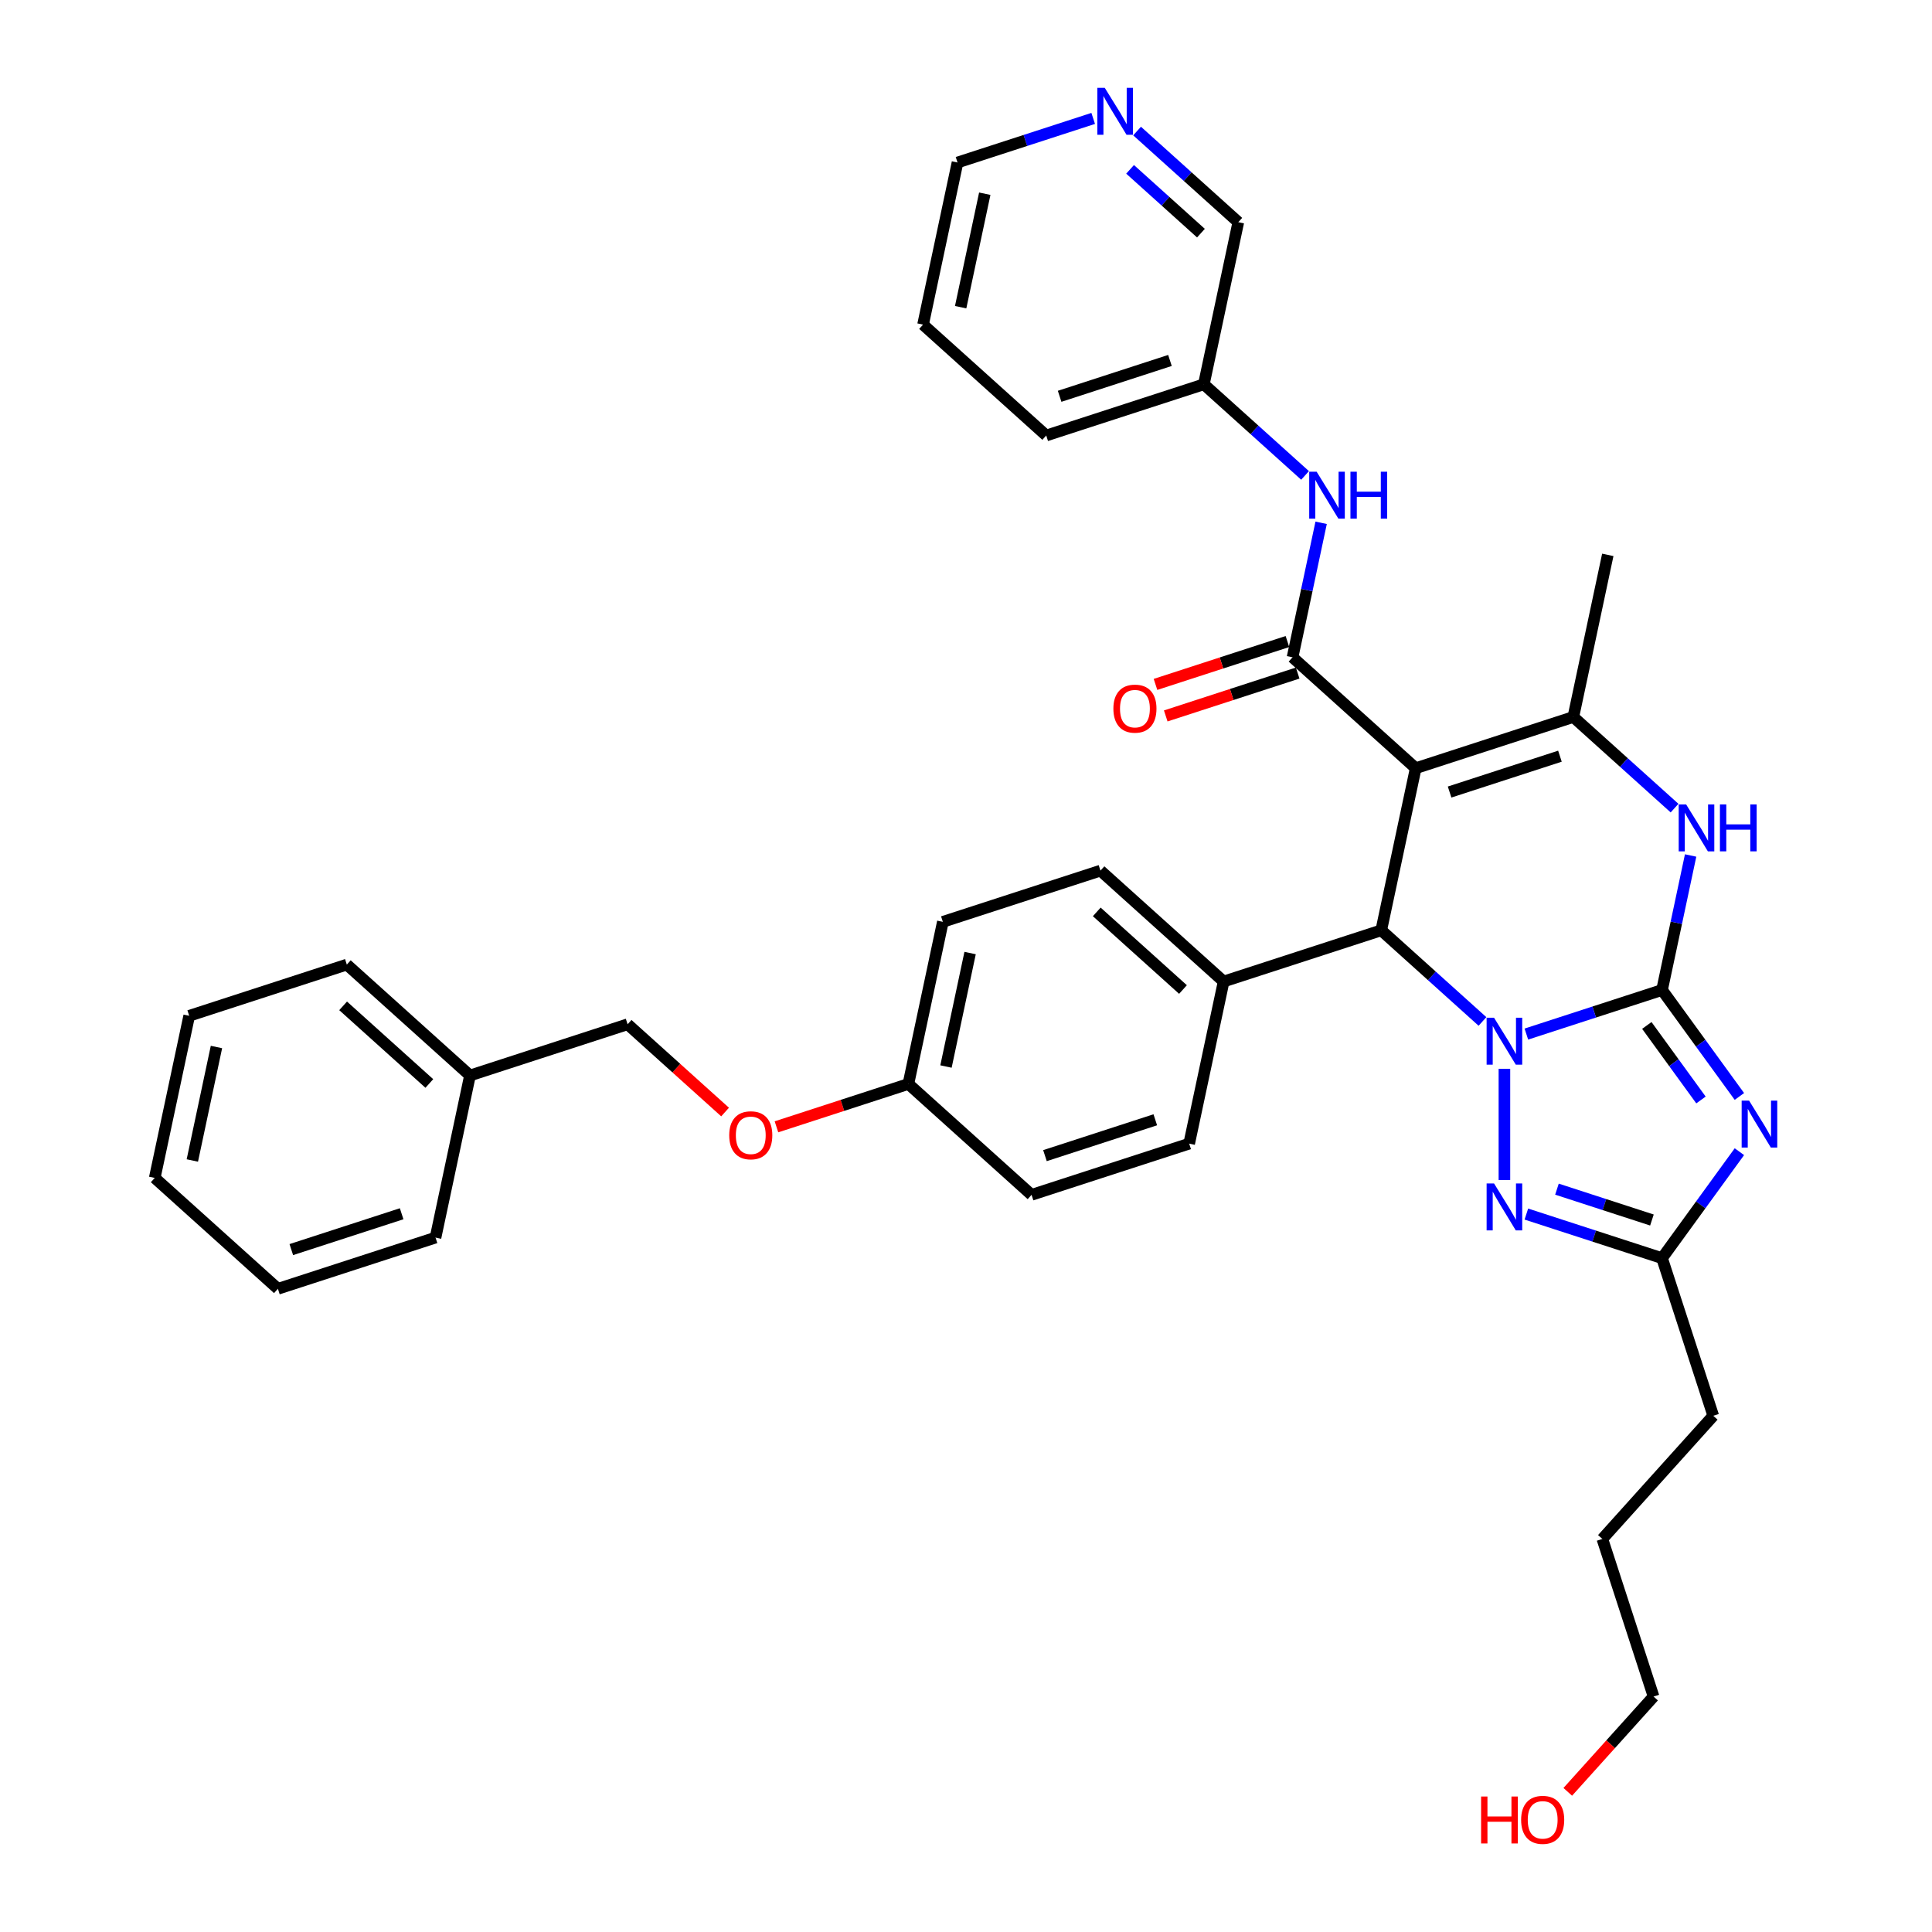 <?xml version='1.0' encoding='iso-8859-1'?>
<svg version='1.1' baseProfile='full'
              xmlns='http://www.w3.org/2000/svg'
                      xmlns:rdkit='http://www.rdkit.org/xml'
                      xmlns:xlink='http://www.w3.org/1999/xlink'
                  xml:space='preserve'
width='1000px' height='1000px' viewBox='0 0 1000 1000'>
<!-- END OF HEADER -->
<rect style='opacity:1.0;fill:#FFFFFF;stroke:none' width='1000' height='1000' x='0' y='0'> </rect>
<path class='bond-0' d='M 860.269,512.418 L 825.156,523.827' style='fill:none;fill-rule:evenodd;stroke:#000000;stroke-width:6px;stroke-linecap:butt;stroke-linejoin:miter;stroke-opacity:1' />
<path class='bond-0' d='M 825.156,523.827 L 790.042,535.236' style='fill:none;fill-rule:evenodd;stroke:#0000FF;stroke-width:6px;stroke-linecap:butt;stroke-linejoin:miter;stroke-opacity:1' />
<path class='bond-2' d='M 860.269,512.418 L 880.288,539.972' style='fill:none;fill-rule:evenodd;stroke:#000000;stroke-width:6px;stroke-linecap:butt;stroke-linejoin:miter;stroke-opacity:1' />
<path class='bond-2' d='M 880.288,539.972 L 900.307,567.526' style='fill:none;fill-rule:evenodd;stroke:#0000FF;stroke-width:6px;stroke-linecap:butt;stroke-linejoin:miter;stroke-opacity:1' />
<path class='bond-2' d='M 852.395,530.768 L 866.408,550.056' style='fill:none;fill-rule:evenodd;stroke:#000000;stroke-width:6px;stroke-linecap:butt;stroke-linejoin:miter;stroke-opacity:1' />
<path class='bond-2' d='M 866.408,550.056 L 880.422,569.344' style='fill:none;fill-rule:evenodd;stroke:#0000FF;stroke-width:6px;stroke-linecap:butt;stroke-linejoin:miter;stroke-opacity:1' />
<path class='bond-5' d='M 860.269,512.418 L 867.668,477.609' style='fill:none;fill-rule:evenodd;stroke:#000000;stroke-width:6px;stroke-linecap:butt;stroke-linejoin:miter;stroke-opacity:1' />
<path class='bond-5' d='M 867.668,477.609 L 875.066,442.801' style='fill:none;fill-rule:evenodd;stroke:#0000FF;stroke-width:6px;stroke-linecap:butt;stroke-linejoin:miter;stroke-opacity:1' />
<path class='bond-3' d='M 767.327,528.699 L 741.131,505.113' style='fill:none;fill-rule:evenodd;stroke:#0000FF;stroke-width:6px;stroke-linecap:butt;stroke-linejoin:miter;stroke-opacity:1' />
<path class='bond-3' d='M 741.131,505.113 L 714.935,481.526' style='fill:none;fill-rule:evenodd;stroke:#000000;stroke-width:6px;stroke-linecap:butt;stroke-linejoin:miter;stroke-opacity:1' />
<path class='bond-6' d='M 778.685,553.217 L 778.685,610.775' style='fill:none;fill-rule:evenodd;stroke:#0000FF;stroke-width:6px;stroke-linecap:butt;stroke-linejoin:miter;stroke-opacity:1' />
<path class='bond-1' d='M 732.771,397.618 L 814.355,371.109' style='fill:none;fill-rule:evenodd;stroke:#000000;stroke-width:6px;stroke-linecap:butt;stroke-linejoin:miter;stroke-opacity:1' />
<path class='bond-1' d='M 750.31,409.958 L 807.419,391.402' style='fill:none;fill-rule:evenodd;stroke:#000000;stroke-width:6px;stroke-linecap:butt;stroke-linejoin:miter;stroke-opacity:1' />
<path class='bond-7' d='M 732.771,397.618 L 669.022,340.218' style='fill:none;fill-rule:evenodd;stroke:#000000;stroke-width:6px;stroke-linecap:butt;stroke-linejoin:miter;stroke-opacity:1' />
<path class='bond-37' d='M 732.771,397.618 L 714.935,481.526' style='fill:none;fill-rule:evenodd;stroke:#000000;stroke-width:6px;stroke-linecap:butt;stroke-linejoin:miter;stroke-opacity:1' />
<path class='bond-8' d='M 900.307,596.109 L 880.288,623.663' style='fill:none;fill-rule:evenodd;stroke:#0000FF;stroke-width:6px;stroke-linecap:butt;stroke-linejoin:miter;stroke-opacity:1' />
<path class='bond-8' d='M 880.288,623.663 L 860.269,651.217' style='fill:none;fill-rule:evenodd;stroke:#000000;stroke-width:6px;stroke-linecap:butt;stroke-linejoin:miter;stroke-opacity:1' />
<path class='bond-10' d='M 714.935,481.526 L 633.351,508.034' style='fill:none;fill-rule:evenodd;stroke:#000000;stroke-width:6px;stroke-linecap:butt;stroke-linejoin:miter;stroke-opacity:1' />
<path class='bond-4' d='M 814.355,371.109 L 840.551,394.696' style='fill:none;fill-rule:evenodd;stroke:#000000;stroke-width:6px;stroke-linecap:butt;stroke-linejoin:miter;stroke-opacity:1' />
<path class='bond-4' d='M 840.551,394.696 L 866.747,418.283' style='fill:none;fill-rule:evenodd;stroke:#0000FF;stroke-width:6px;stroke-linecap:butt;stroke-linejoin:miter;stroke-opacity:1' />
<path class='bond-18' d='M 814.355,371.109 L 832.19,287.201' style='fill:none;fill-rule:evenodd;stroke:#000000;stroke-width:6px;stroke-linecap:butt;stroke-linejoin:miter;stroke-opacity:1' />
<path class='bond-36' d='M 790.042,628.399 L 825.156,639.808' style='fill:none;fill-rule:evenodd;stroke:#0000FF;stroke-width:6px;stroke-linecap:butt;stroke-linejoin:miter;stroke-opacity:1' />
<path class='bond-36' d='M 825.156,639.808 L 860.269,651.217' style='fill:none;fill-rule:evenodd;stroke:#000000;stroke-width:6px;stroke-linecap:butt;stroke-linejoin:miter;stroke-opacity:1' />
<path class='bond-36' d='M 805.878,615.505 L 830.457,623.491' style='fill:none;fill-rule:evenodd;stroke:#0000FF;stroke-width:6px;stroke-linecap:butt;stroke-linejoin:miter;stroke-opacity:1' />
<path class='bond-36' d='M 830.457,623.491 L 855.037,631.478' style='fill:none;fill-rule:evenodd;stroke:#000000;stroke-width:6px;stroke-linecap:butt;stroke-linejoin:miter;stroke-opacity:1' />
<path class='bond-9' d='M 669.022,340.218 L 676.42,305.409' style='fill:none;fill-rule:evenodd;stroke:#000000;stroke-width:6px;stroke-linecap:butt;stroke-linejoin:miter;stroke-opacity:1' />
<path class='bond-9' d='M 676.42,305.409 L 683.819,270.601' style='fill:none;fill-rule:evenodd;stroke:#0000FF;stroke-width:6px;stroke-linecap:butt;stroke-linejoin:miter;stroke-opacity:1' />
<path class='bond-11' d='M 666.371,332.059 L 632.227,343.153' style='fill:none;fill-rule:evenodd;stroke:#000000;stroke-width:6px;stroke-linecap:butt;stroke-linejoin:miter;stroke-opacity:1' />
<path class='bond-11' d='M 632.227,343.153 L 598.083,354.247' style='fill:none;fill-rule:evenodd;stroke:#FF0000;stroke-width:6px;stroke-linecap:butt;stroke-linejoin:miter;stroke-opacity:1' />
<path class='bond-11' d='M 671.673,348.376 L 637.529,359.47' style='fill:none;fill-rule:evenodd;stroke:#000000;stroke-width:6px;stroke-linecap:butt;stroke-linejoin:miter;stroke-opacity:1' />
<path class='bond-11' d='M 637.529,359.47 L 603.385,370.564' style='fill:none;fill-rule:evenodd;stroke:#FF0000;stroke-width:6px;stroke-linecap:butt;stroke-linejoin:miter;stroke-opacity:1' />
<path class='bond-22' d='M 860.269,651.217 L 886.777,732.801' style='fill:none;fill-rule:evenodd;stroke:#000000;stroke-width:6px;stroke-linecap:butt;stroke-linejoin:miter;stroke-opacity:1' />
<path class='bond-16' d='M 675.499,246.083 L 649.304,222.496' style='fill:none;fill-rule:evenodd;stroke:#0000FF;stroke-width:6px;stroke-linecap:butt;stroke-linejoin:miter;stroke-opacity:1' />
<path class='bond-16' d='M 649.304,222.496 L 623.108,198.91' style='fill:none;fill-rule:evenodd;stroke:#000000;stroke-width:6px;stroke-linecap:butt;stroke-linejoin:miter;stroke-opacity:1' />
<path class='bond-13' d='M 633.351,508.034 L 569.602,450.634' style='fill:none;fill-rule:evenodd;stroke:#000000;stroke-width:6px;stroke-linecap:butt;stroke-linejoin:miter;stroke-opacity:1' />
<path class='bond-13' d='M 612.309,512.174 L 567.684,471.994' style='fill:none;fill-rule:evenodd;stroke:#000000;stroke-width:6px;stroke-linecap:butt;stroke-linejoin:miter;stroke-opacity:1' />
<path class='bond-14' d='M 633.351,508.034 L 615.516,591.943' style='fill:none;fill-rule:evenodd;stroke:#000000;stroke-width:6px;stroke-linecap:butt;stroke-linejoin:miter;stroke-opacity:1' />
<path class='bond-12' d='M 588.552,67.828 L 614.747,91.415' style='fill:none;fill-rule:evenodd;stroke:#0000FF;stroke-width:6px;stroke-linecap:butt;stroke-linejoin:miter;stroke-opacity:1' />
<path class='bond-12' d='M 614.747,91.415 L 640.943,115.001' style='fill:none;fill-rule:evenodd;stroke:#000000;stroke-width:6px;stroke-linecap:butt;stroke-linejoin:miter;stroke-opacity:1' />
<path class='bond-12' d='M 584.93,87.654 L 603.267,104.164' style='fill:none;fill-rule:evenodd;stroke:#0000FF;stroke-width:6px;stroke-linecap:butt;stroke-linejoin:miter;stroke-opacity:1' />
<path class='bond-12' d='M 603.267,104.164 L 621.604,120.675' style='fill:none;fill-rule:evenodd;stroke:#000000;stroke-width:6px;stroke-linecap:butt;stroke-linejoin:miter;stroke-opacity:1' />
<path class='bond-39' d='M 565.836,61.292 L 530.723,72.701' style='fill:none;fill-rule:evenodd;stroke:#0000FF;stroke-width:6px;stroke-linecap:butt;stroke-linejoin:miter;stroke-opacity:1' />
<path class='bond-39' d='M 530.723,72.701 L 495.61,84.11' style='fill:none;fill-rule:evenodd;stroke:#000000;stroke-width:6px;stroke-linecap:butt;stroke-linejoin:miter;stroke-opacity:1' />
<path class='bond-21' d='M 569.602,450.634 L 488.018,477.143' style='fill:none;fill-rule:evenodd;stroke:#000000;stroke-width:6px;stroke-linecap:butt;stroke-linejoin:miter;stroke-opacity:1' />
<path class='bond-20' d='M 615.516,591.943 L 533.932,618.451' style='fill:none;fill-rule:evenodd;stroke:#000000;stroke-width:6px;stroke-linecap:butt;stroke-linejoin:miter;stroke-opacity:1' />
<path class='bond-20' d='M 597.977,579.602 L 540.868,598.158' style='fill:none;fill-rule:evenodd;stroke:#000000;stroke-width:6px;stroke-linecap:butt;stroke-linejoin:miter;stroke-opacity:1' />
<path class='bond-15' d='M 401.895,583.239 L 436.039,572.145' style='fill:none;fill-rule:evenodd;stroke:#FF0000;stroke-width:6px;stroke-linecap:butt;stroke-linejoin:miter;stroke-opacity:1' />
<path class='bond-15' d='M 436.039,572.145 L 470.183,561.051' style='fill:none;fill-rule:evenodd;stroke:#000000;stroke-width:6px;stroke-linecap:butt;stroke-linejoin:miter;stroke-opacity:1' />
<path class='bond-19' d='M 375.302,575.587 L 350.075,552.873' style='fill:none;fill-rule:evenodd;stroke:#FF0000;stroke-width:6px;stroke-linecap:butt;stroke-linejoin:miter;stroke-opacity:1' />
<path class='bond-19' d='M 350.075,552.873 L 324.849,530.159' style='fill:none;fill-rule:evenodd;stroke:#000000;stroke-width:6px;stroke-linecap:butt;stroke-linejoin:miter;stroke-opacity:1' />
<path class='bond-24' d='M 623.108,198.91 L 640.943,115.001' style='fill:none;fill-rule:evenodd;stroke:#000000;stroke-width:6px;stroke-linecap:butt;stroke-linejoin:miter;stroke-opacity:1' />
<path class='bond-28' d='M 623.108,198.91 L 541.524,225.418' style='fill:none;fill-rule:evenodd;stroke:#000000;stroke-width:6px;stroke-linecap:butt;stroke-linejoin:miter;stroke-opacity:1' />
<path class='bond-28' d='M 605.569,186.569 L 548.46,205.125' style='fill:none;fill-rule:evenodd;stroke:#000000;stroke-width:6px;stroke-linecap:butt;stroke-linejoin:miter;stroke-opacity:1' />
<path class='bond-17' d='M 470.183,561.051 L 533.932,618.451' style='fill:none;fill-rule:evenodd;stroke:#000000;stroke-width:6px;stroke-linecap:butt;stroke-linejoin:miter;stroke-opacity:1' />
<path class='bond-38' d='M 470.183,561.051 L 488.018,477.143' style='fill:none;fill-rule:evenodd;stroke:#000000;stroke-width:6px;stroke-linecap:butt;stroke-linejoin:miter;stroke-opacity:1' />
<path class='bond-38' d='M 489.639,552.032 L 502.124,493.296' style='fill:none;fill-rule:evenodd;stroke:#000000;stroke-width:6px;stroke-linecap:butt;stroke-linejoin:miter;stroke-opacity:1' />
<path class='bond-23' d='M 324.849,530.159 L 243.265,556.668' style='fill:none;fill-rule:evenodd;stroke:#000000;stroke-width:6px;stroke-linecap:butt;stroke-linejoin:miter;stroke-opacity:1' />
<path class='bond-31' d='M 886.777,732.801 L 829.377,796.551' style='fill:none;fill-rule:evenodd;stroke:#000000;stroke-width:6px;stroke-linecap:butt;stroke-linejoin:miter;stroke-opacity:1' />
<path class='bond-29' d='M 243.265,556.668 L 179.516,499.268' style='fill:none;fill-rule:evenodd;stroke:#000000;stroke-width:6px;stroke-linecap:butt;stroke-linejoin:miter;stroke-opacity:1' />
<path class='bond-29' d='M 222.222,560.808 L 177.598,520.628' style='fill:none;fill-rule:evenodd;stroke:#000000;stroke-width:6px;stroke-linecap:butt;stroke-linejoin:miter;stroke-opacity:1' />
<path class='bond-30' d='M 243.265,556.668 L 225.43,640.576' style='fill:none;fill-rule:evenodd;stroke:#000000;stroke-width:6px;stroke-linecap:butt;stroke-linejoin:miter;stroke-opacity:1' />
<path class='bond-25' d='M 811.477,927.455 L 833.682,902.795' style='fill:none;fill-rule:evenodd;stroke:#FF0000;stroke-width:6px;stroke-linecap:butt;stroke-linejoin:miter;stroke-opacity:1' />
<path class='bond-25' d='M 833.682,902.795 L 855.886,878.135' style='fill:none;fill-rule:evenodd;stroke:#000000;stroke-width:6px;stroke-linecap:butt;stroke-linejoin:miter;stroke-opacity:1' />
<path class='bond-26' d='M 495.61,84.11 L 477.774,168.018' style='fill:none;fill-rule:evenodd;stroke:#000000;stroke-width:6px;stroke-linecap:butt;stroke-linejoin:miter;stroke-opacity:1' />
<path class='bond-26' d='M 509.716,100.263 L 497.231,158.999' style='fill:none;fill-rule:evenodd;stroke:#000000;stroke-width:6px;stroke-linecap:butt;stroke-linejoin:miter;stroke-opacity:1' />
<path class='bond-27' d='M 855.886,878.135 L 829.377,796.551' style='fill:none;fill-rule:evenodd;stroke:#000000;stroke-width:6px;stroke-linecap:butt;stroke-linejoin:miter;stroke-opacity:1' />
<path class='bond-32' d='M 541.524,225.418 L 477.774,168.018' style='fill:none;fill-rule:evenodd;stroke:#000000;stroke-width:6px;stroke-linecap:butt;stroke-linejoin:miter;stroke-opacity:1' />
<path class='bond-34' d='M 179.516,499.268 L 97.931,525.776' style='fill:none;fill-rule:evenodd;stroke:#000000;stroke-width:6px;stroke-linecap:butt;stroke-linejoin:miter;stroke-opacity:1' />
<path class='bond-33' d='M 225.43,640.576 L 143.845,667.084' style='fill:none;fill-rule:evenodd;stroke:#000000;stroke-width:6px;stroke-linecap:butt;stroke-linejoin:miter;stroke-opacity:1' />
<path class='bond-33' d='M 207.89,628.236 L 150.781,646.791' style='fill:none;fill-rule:evenodd;stroke:#000000;stroke-width:6px;stroke-linecap:butt;stroke-linejoin:miter;stroke-opacity:1' />
<path class='bond-35' d='M 143.845,667.084 L 80.096,609.685' style='fill:none;fill-rule:evenodd;stroke:#000000;stroke-width:6px;stroke-linecap:butt;stroke-linejoin:miter;stroke-opacity:1' />
<path class='bond-40' d='M 97.931,525.776 L 80.096,609.685' style='fill:none;fill-rule:evenodd;stroke:#000000;stroke-width:6px;stroke-linecap:butt;stroke-linejoin:miter;stroke-opacity:1' />
<path class='bond-40' d='M 112.038,541.93 L 99.553,600.665' style='fill:none;fill-rule:evenodd;stroke:#000000;stroke-width:6px;stroke-linecap:butt;stroke-linejoin:miter;stroke-opacity:1' />
<path  class='atom-1' d='M 773.315 526.779
L 781.275 539.646
Q 782.064 540.916, 783.334 543.215
Q 784.604 545.514, 784.672 545.651
L 784.672 526.779
L 787.898 526.779
L 787.898 551.073
L 784.569 551.073
L 776.025 537.004
Q 775.03 535.357, 773.967 533.47
Q 772.937 531.583, 772.628 531
L 772.628 551.073
L 769.471 551.073
L 769.471 526.779
L 773.315 526.779
' fill='#0000FF'/>
<path  class='atom-3' d='M 905.321 569.67
L 913.281 582.538
Q 914.071 583.807, 915.34 586.106
Q 916.61 588.405, 916.678 588.543
L 916.678 569.67
L 919.904 569.67
L 919.904 593.964
L 916.575 593.964
L 908.032 579.896
Q 907.036 578.249, 905.973 576.362
Q 904.943 574.474, 904.635 573.891
L 904.635 593.964
L 901.478 593.964
L 901.478 569.67
L 905.321 569.67
' fill='#0000FF'/>
<path  class='atom-6' d='M 872.734 416.362
L 880.695 429.23
Q 881.484 430.499, 882.754 432.798
Q 884.023 435.097, 884.092 435.235
L 884.092 416.362
L 887.317 416.362
L 887.317 440.656
L 883.989 440.656
L 875.445 426.588
Q 874.45 424.941, 873.386 423.053
Q 872.357 421.166, 872.048 420.583
L 872.048 440.656
L 868.891 440.656
L 868.891 416.362
L 872.734 416.362
' fill='#0000FF'/>
<path  class='atom-6' d='M 890.234 416.362
L 893.528 416.362
L 893.528 426.691
L 905.949 426.691
L 905.949 416.362
L 909.243 416.362
L 909.243 440.656
L 905.949 440.656
L 905.949 429.436
L 893.528 429.436
L 893.528 440.656
L 890.234 440.656
L 890.234 416.362
' fill='#0000FF'/>
<path  class='atom-7' d='M 773.315 612.562
L 781.275 625.429
Q 782.064 626.699, 783.334 628.998
Q 784.604 631.297, 784.672 631.434
L 784.672 612.562
L 787.898 612.562
L 787.898 636.856
L 784.569 636.856
L 776.025 622.787
Q 775.03 621.14, 773.967 619.253
Q 772.937 617.366, 772.628 616.782
L 772.628 636.856
L 769.471 636.856
L 769.471 612.562
L 773.315 612.562
' fill='#0000FF'/>
<path  class='atom-10' d='M 681.487 244.163
L 689.448 257.03
Q 690.237 258.3, 691.506 260.599
Q 692.776 262.898, 692.845 263.035
L 692.845 244.163
L 696.07 244.163
L 696.07 268.456
L 692.742 268.456
L 684.198 254.388
Q 683.203 252.741, 682.139 250.854
Q 681.109 248.967, 680.801 248.383
L 680.801 268.456
L 677.644 268.456
L 677.644 244.163
L 681.487 244.163
' fill='#0000FF'/>
<path  class='atom-10' d='M 698.987 244.163
L 702.281 244.163
L 702.281 254.491
L 714.702 254.491
L 714.702 244.163
L 717.996 244.163
L 717.996 268.456
L 714.702 268.456
L 714.702 257.236
L 702.281 257.236
L 702.281 268.456
L 698.987 268.456
L 698.987 244.163
' fill='#0000FF'/>
<path  class='atom-12' d='M 576.286 366.795
Q 576.286 360.962, 579.168 357.702
Q 582.05 354.442, 587.437 354.442
Q 592.825 354.442, 595.707 357.702
Q 598.589 360.962, 598.589 366.795
Q 598.589 372.697, 595.673 376.059
Q 592.756 379.388, 587.437 379.388
Q 582.085 379.388, 579.168 376.059
Q 576.286 372.731, 576.286 366.795
M 587.437 376.643
Q 591.143 376.643, 593.133 374.172
Q 595.158 371.667, 595.158 366.795
Q 595.158 362.025, 593.133 359.623
Q 591.143 357.187, 587.437 357.187
Q 583.732 357.187, 581.707 359.589
Q 579.717 361.991, 579.717 366.795
Q 579.717 371.702, 581.707 374.172
Q 583.732 376.643, 587.437 376.643
' fill='#FF0000'/>
<path  class='atom-13' d='M 571.824 45.455
L 579.785 58.322
Q 580.574 59.592, 581.843 61.891
Q 583.113 64.189, 583.182 64.327
L 583.182 45.455
L 586.407 45.455
L 586.407 69.748
L 583.079 69.748
L 574.535 55.68
Q 573.54 54.033, 572.476 52.146
Q 571.447 50.258, 571.138 49.675
L 571.138 69.748
L 567.981 69.748
L 567.981 45.455
L 571.824 45.455
' fill='#0000FF'/>
<path  class='atom-16' d='M 377.446 587.628
Q 377.446 581.795, 380.329 578.535
Q 383.211 575.275, 388.598 575.275
Q 393.985 575.275, 396.868 578.535
Q 399.75 581.795, 399.75 587.628
Q 399.75 593.53, 396.833 596.893
Q 393.917 600.221, 388.598 600.221
Q 383.245 600.221, 380.329 596.893
Q 377.446 593.564, 377.446 587.628
M 388.598 597.476
Q 392.304 597.476, 394.294 595.005
Q 396.319 592.501, 396.319 587.628
Q 396.319 582.859, 394.294 580.457
Q 392.304 578.02, 388.598 578.02
Q 384.892 578.02, 382.868 580.422
Q 380.878 582.824, 380.878 587.628
Q 380.878 592.535, 382.868 595.005
Q 384.892 597.476, 388.598 597.476
' fill='#FF0000'/>
<path  class='atom-26' d='M 766.609 929.874
L 769.903 929.874
L 769.903 940.203
L 782.324 940.203
L 782.324 929.874
L 785.618 929.874
L 785.618 954.168
L 782.324 954.168
L 782.324 942.948
L 769.903 942.948
L 769.903 954.168
L 766.609 954.168
L 766.609 929.874
' fill='#FF0000'/>
<path  class='atom-26' d='M 787.334 941.953
Q 787.334 936.119, 790.216 932.86
Q 793.099 929.6, 798.486 929.6
Q 803.873 929.6, 806.755 932.86
Q 809.638 936.119, 809.638 941.953
Q 809.638 947.854, 806.721 951.217
Q 803.804 954.545, 798.486 954.545
Q 793.133 954.545, 790.216 951.217
Q 787.334 947.889, 787.334 941.953
M 798.486 951.8
Q 802.192 951.8, 804.182 949.33
Q 806.206 946.825, 806.206 941.953
Q 806.206 937.183, 804.182 934.781
Q 802.192 932.345, 798.486 932.345
Q 794.78 932.345, 792.755 934.747
Q 790.765 937.149, 790.765 941.953
Q 790.765 946.859, 792.755 949.33
Q 794.78 951.8, 798.486 951.8
' fill='#FF0000'/>
</svg>
